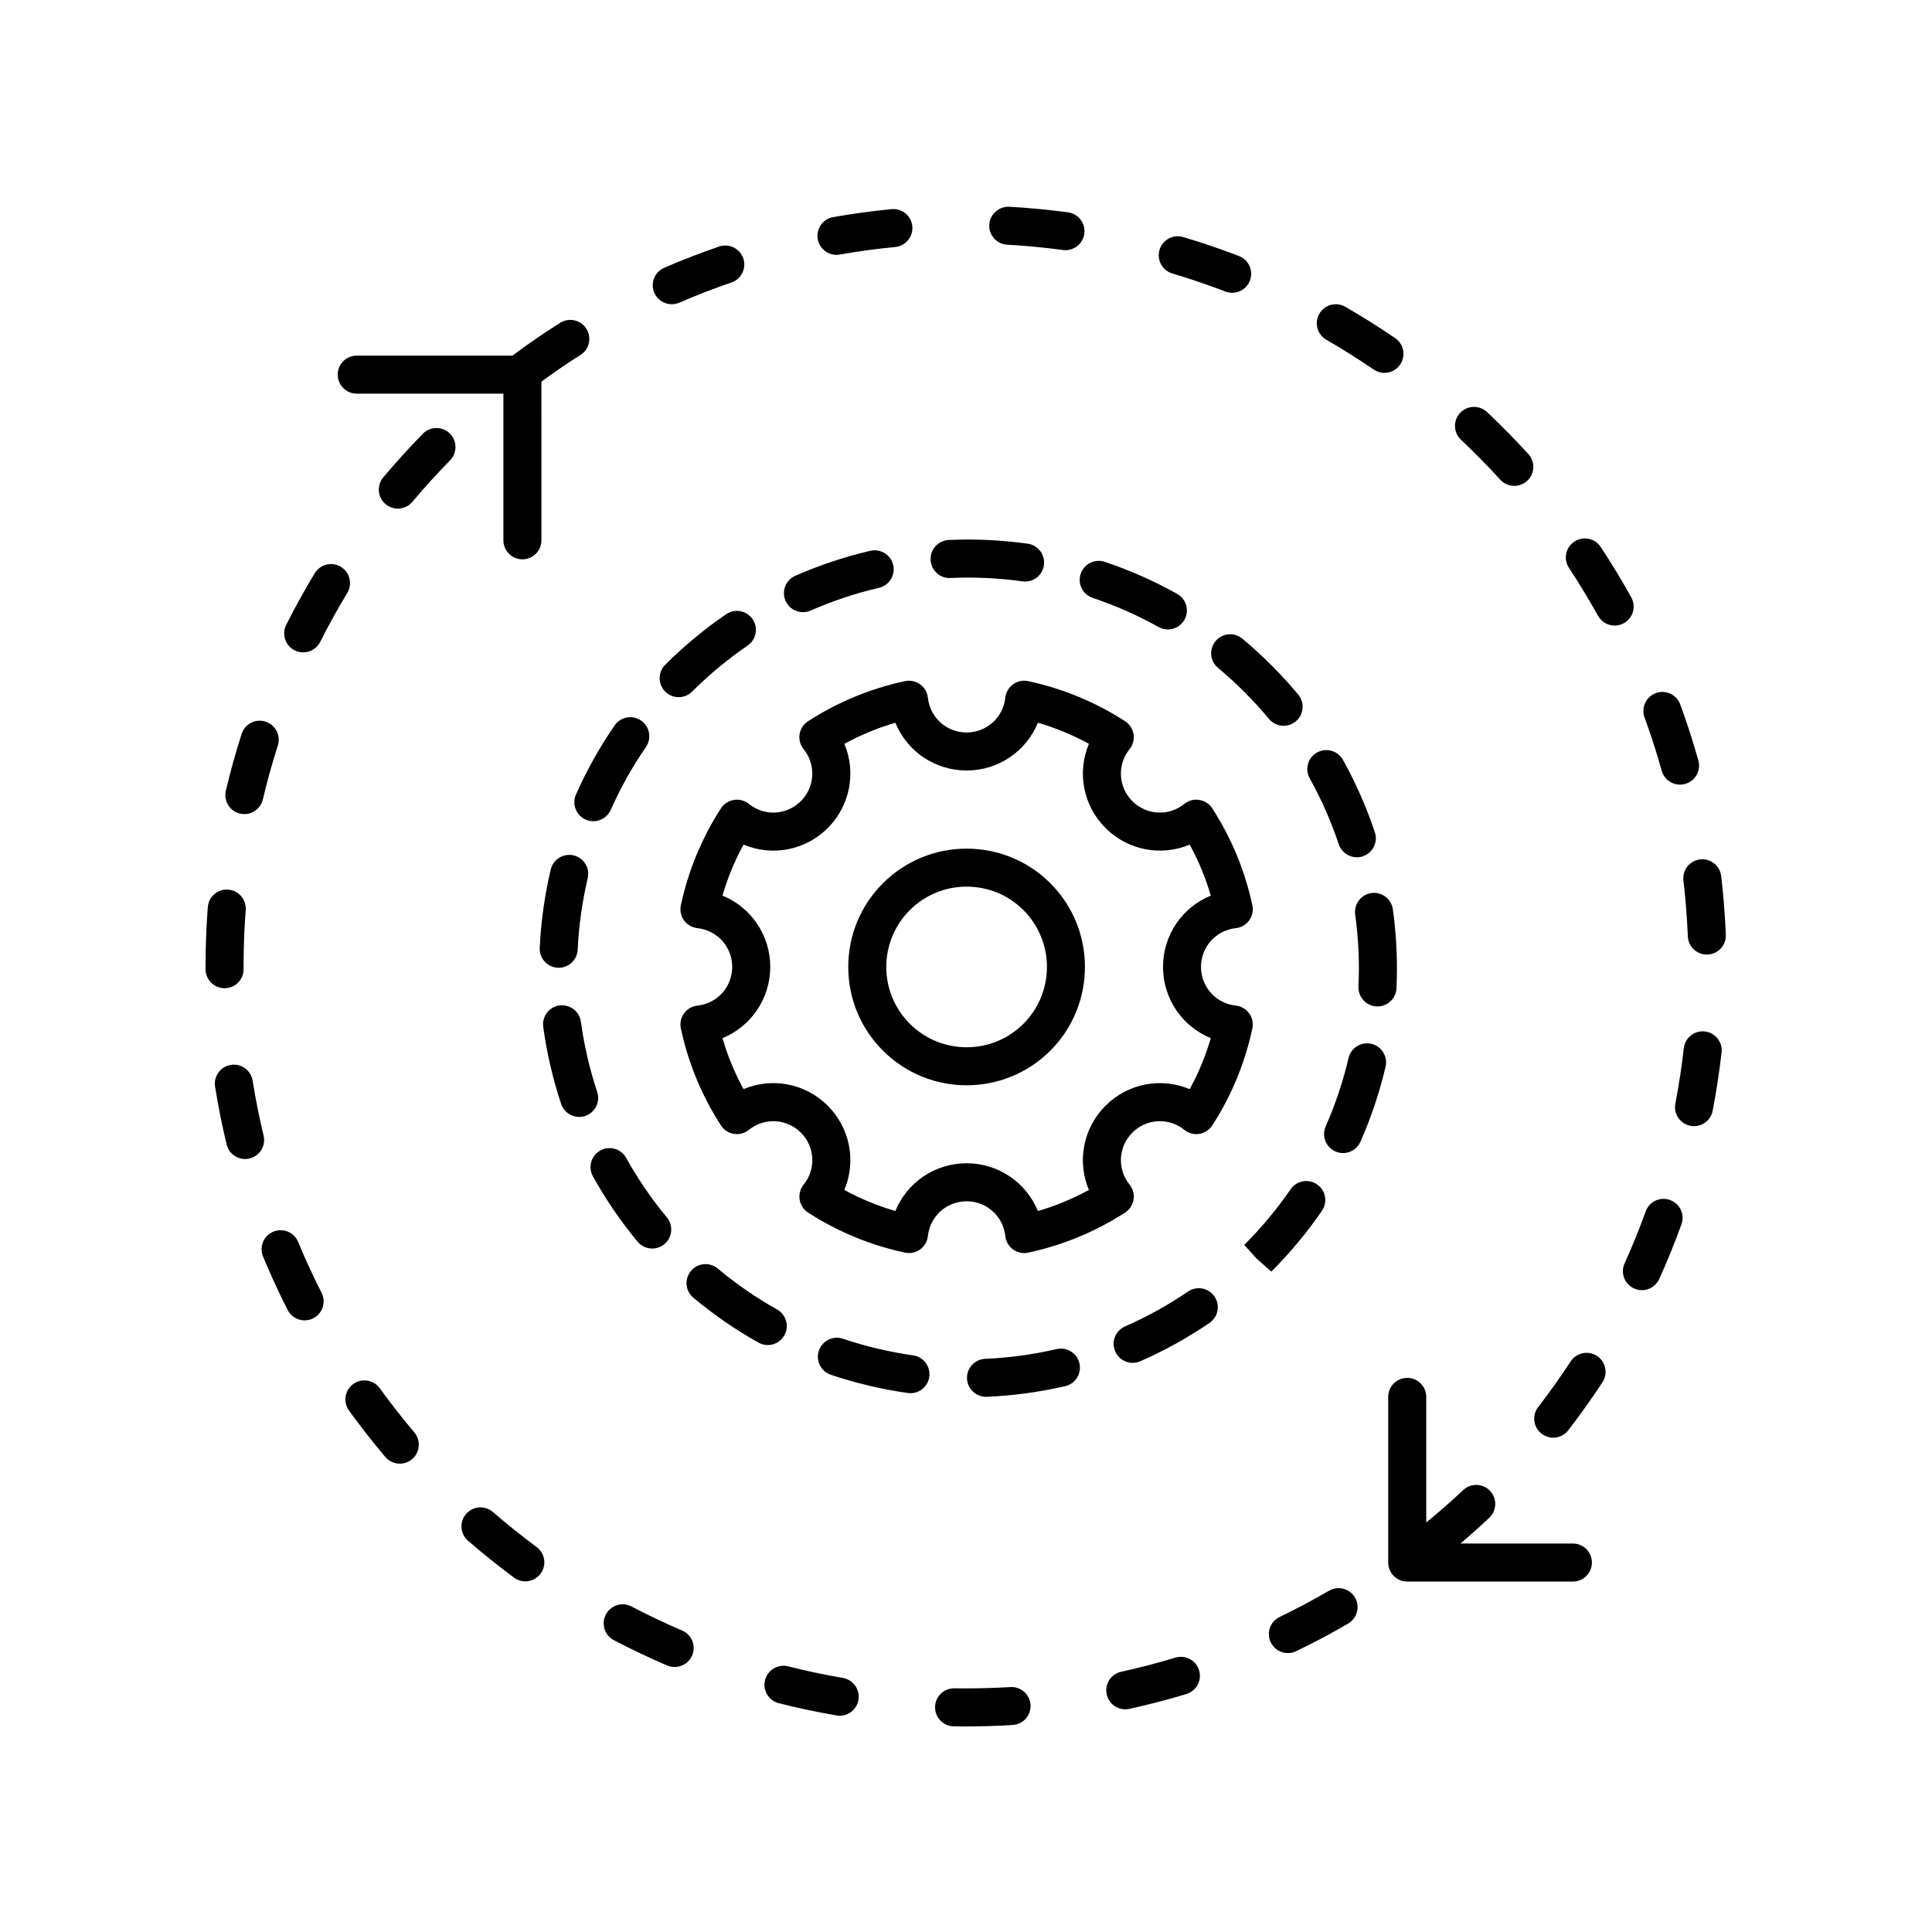 <?xml version="1.0" encoding="UTF-8"?>
<!-- Uploaded to: SVG Repo, www.svgrepo.com, Generator: SVG Repo Mixer Tools -->
<svg fill="#000000" width="800px" height="800px" version="1.1" viewBox="144 144 512 512" xmlns="http://www.w3.org/2000/svg">
 <g>
  <path d="m541.57 271.11c0.996 1.094 2.359 1.648 3.731 1.648 1.211 0 2.422-0.434 3.391-1.312 2.055-1.871 2.207-5.059 0.336-7.113-3.481-3.824-7.164-7.57-10.953-11.133-2.023-1.902-5.215-1.812-7.121 0.215-1.906 2.027-1.809 5.215 0.219 7.125 3.594 3.383 7.094 6.941 10.398 10.57z"/>
  <path d="m568.2 288.95c-1.531-2.32-4.656-2.957-6.981-1.422-2.32 1.535-2.957 4.66-1.422 6.981 2.723 4.117 5.312 8.387 7.699 12.68 0.922 1.656 2.637 2.594 4.41 2.594 0.828 0 1.664-0.203 2.441-0.633 2.434-1.348 3.312-4.418 1.957-6.848-2.512-4.523-5.234-9.012-8.105-13.352z"/>
  <path d="m594.08 345.54c-1.395-4.984-3.008-9.984-4.797-14.863-0.961-2.613-3.852-3.949-6.461-3-2.613 0.961-3.957 3.852-3 6.465 1.699 4.633 3.231 9.387 4.555 14.117 0.621 2.223 2.648 3.68 4.848 3.68 0.449 0 0.906-0.059 1.359-0.188 2.684-0.75 4.246-3.535 3.496-6.211z"/>
  <path d="m595.8 417.35c-2.75-0.34-5.258 1.668-5.574 4.438-0.555 4.875-1.305 9.809-2.238 14.668-0.527 2.731 1.266 5.371 3.996 5.898 0.32 0.059 0.641 0.09 0.953 0.09 2.367 0 4.481-1.676 4.941-4.09 0.98-5.106 1.773-10.297 2.356-15.434 0.316-2.766-1.672-5.262-4.434-5.57z"/>
  <path d="m577.05 485.46c0.676 0.305 1.379 0.449 2.074 0.449 1.918 0 3.75-1.102 4.594-2.961 2.144-4.734 4.121-9.609 5.883-14.484 0.945-2.617-0.41-5.504-3.027-6.449-2.617-0.961-5.504 0.41-6.449 3.027-1.672 4.633-3.551 9.258-5.586 13.758-1.152 2.527-0.027 5.512 2.512 6.66z"/>
  <path d="m256.07 258.94c-3.629 3.699-7.16 7.59-10.5 11.57-1.789 2.129-1.512 5.309 0.621 7.094 0.945 0.793 2.094 1.18 3.238 1.18 1.438 0 2.867-0.609 3.863-1.801 3.172-3.777 6.527-7.477 9.973-10.992 1.949-1.988 1.918-5.176-0.07-7.125-1.988-1.941-5.176-1.902-7.125 0.074z"/>
  <path d="m552.54 523.95c0.918 0.703 2 1.047 3.078 1.047 1.504 0 3-0.676 3.988-1.957 3.188-4.129 6.234-8.41 9.062-12.727 1.523-2.328 0.875-5.453-1.453-6.977-2.332-1.52-5.453-0.871-6.973 1.457-2.688 4.102-5.586 8.172-8.609 12.09-1.703 2.199-1.297 5.363 0.906 7.066z"/>
  <path d="m480.76 579.24c0.867 1.801 2.668 2.848 4.543 2.848 0.734 0 1.48-0.156 2.184-0.5 4.641-2.234 9.277-4.699 13.789-7.324 2.402-1.402 3.219-4.488 1.816-6.887-1.398-2.406-4.484-3.211-6.891-1.82-4.281 2.496-8.688 4.836-13.094 6.961-2.5 1.203-3.555 4.215-2.348 6.723z"/>
  <path d="m437.29 593.02c0.516 2.356 2.602 3.961 4.918 3.961 0.355 0 0.723-0.039 1.082-0.117 5.078-1.113 10.168-2.434 15.117-3.93 2.664-0.801 4.172-3.617 3.367-6.277-0.801-2.66-3.609-4.172-6.277-3.367-4.703 1.422-9.535 2.676-14.359 3.734-2.723 0.594-4.441 3.281-3.848 5.996z"/>
  <path d="m500.52 225.3c-2.414-1.391-5.496-0.562-6.883 1.844-1.391 2.41-0.562 5.492 1.844 6.883 4.231 2.441 8.457 5.102 12.574 7.91 0.871 0.59 1.855 0.875 2.836 0.875 1.609 0 3.191-0.766 4.164-2.199 1.57-2.297 0.98-5.434-1.32-7-4.32-2.949-8.77-5.746-13.215-8.312z"/>
  <path d="m311.36 569.74c-2.465-1.305-5.508-0.34-6.801 2.125-1.293 2.465-0.34 5.512 2.125 6.801 4.59 2.406 9.34 4.66 14.125 6.707 0.648 0.277 1.32 0.402 1.977 0.402 1.957 0 3.816-1.145 4.633-3.059 1.094-2.559-0.094-5.516-2.652-6.613-4.535-1.938-9.051-4.078-13.406-6.363z"/>
  <path d="m396.91 591.42h-0.074c-2.746 0-4.996 2.211-5.035 4.969-0.039 2.781 2.184 5.066 4.965 5.106l3.242 0.027c4.137-0.004 8.297-0.133 12.367-0.379 2.777-0.168 4.891-2.555 4.723-5.332-0.164-2.773-2.523-4.871-5.332-4.723-3.875 0.227-7.832 0.352-11.762 0.355z"/>
  <path d="m346.75 589.25c-0.684 2.695 0.949 5.438 3.644 6.121 4.992 1.266 10.133 2.352 15.281 3.238 0.289 0.051 0.574 0.074 0.859 0.074 2.41 0 4.539-1.73 4.961-4.184 0.473-2.746-1.367-5.348-4.109-5.82-4.891-0.84-9.773-1.879-14.516-3.078-2.723-0.676-5.441 0.949-6.121 3.648z"/>
  <path d="m274.63 544.7c-2.102-1.824-5.285-1.59-7.106 0.508-1.82 2.106-1.594 5.289 0.508 7.109 3.914 3.391 8.012 6.676 12.184 9.766 0.902 0.668 1.953 0.988 2.992 0.988 1.543 0 3.066-0.703 4.055-2.043 1.656-2.234 1.188-5.387-1.051-7.047-3.961-2.934-7.859-6.059-11.582-9.281z"/>
  <path d="m472.34 211.85c-4.828-1.855-9.805-3.547-14.785-5.031-2.66-0.797-5.473 0.719-6.269 3.391-0.793 2.668 0.723 5.473 3.391 6.262 4.738 1.41 9.465 3.019 14.051 4.789 0.594 0.227 1.207 0.336 1.809 0.336 2.023 0 3.934-1.227 4.703-3.227 0.996-2.602-0.301-5.519-2.898-6.519z"/>
  <path d="m199.07 384.4c-0.395 5.168-0.594 10.418-0.594 15.602v0.848c0 2.785 2.254 5.039 5.039 5.039 2.781 0 5.039-2.254 5.039-5.039l-0.004-0.848c0-4.93 0.188-9.918 0.566-14.832 0.211-2.773-1.863-5.195-4.641-5.406-2.797-0.227-5.195 1.867-5.406 4.637z"/>
  <path d="m208.95 451.15c0.391 0 0.789-0.043 1.184-0.137 2.707-0.656 4.371-3.375 3.719-6.078-1.152-4.793-2.129-9.684-2.906-14.547-0.438-2.75-3.019-4.633-5.769-4.184-2.746 0.438-4.621 3.019-4.18 5.766 0.816 5.121 1.844 10.277 3.059 15.316 0.555 2.312 2.617 3.863 4.894 3.863z"/>
  <path d="m427.03 200.27c-5.121-0.688-10.355-1.188-15.551-1.477-2.723-0.129-5.152 1.969-5.312 4.746-0.156 2.781 1.969 5.156 4.75 5.309 4.934 0.277 9.902 0.746 14.766 1.406 0.23 0.031 0.457 0.043 0.68 0.043 2.481 0 4.644-1.836 4.988-4.363 0.371-2.754-1.562-5.289-4.32-5.664z"/>
  <path d="m292.44 229.55c-4.301 2.719-8.555 5.644-12.652 8.695h-41.246c-2.781 0-5.039 2.254-5.039 5.039 0 2.785 2.254 5.039 5.039 5.039h38.863v38.863c0 2.785 2.254 5.039 5.039 5.039 2.781 0 5.039-2.254 5.039-5.039l-0.004-42.062c3.379-2.457 6.836-4.84 10.344-7.055 2.352-1.484 3.055-4.602 1.566-6.953-1.488-2.348-4.609-3.051-6.949-1.566z"/>
  <path d="m220.23 491.16c0.891 1.746 2.66 2.754 4.496 2.754 0.766 0 1.547-0.176 2.277-0.547 2.481-1.258 3.469-4.297 2.211-6.773-2.231-4.383-4.316-8.914-6.199-13.465-1.066-2.566-4.004-3.789-6.582-2.727-2.57 1.062-3.789 4.012-2.727 6.582 1.98 4.789 4.176 9.559 6.523 14.176z"/>
  <path d="m594.54 371.75c-2.762 0.324-4.738 2.828-4.414 5.594 0.574 4.871 0.965 9.852 1.168 14.793 0.109 2.711 2.344 4.836 5.031 4.836 0.066 0 0.137 0 0.207-0.004 2.781-0.113 4.941-2.457 4.828-5.234-0.211-5.207-0.621-10.445-1.227-15.57-0.328-2.766-2.871-4.758-5.594-4.414z"/>
  <path d="m246.1 530.1c0.996 1.18 2.414 1.785 3.848 1.785 1.148 0 2.305-0.395 3.254-1.191 2.121-1.801 2.387-4.981 0.59-7.098-3.184-3.766-6.258-7.695-9.137-11.684-1.629-2.254-4.777-2.766-7.031-1.137-2.258 1.629-2.766 4.777-1.141 7.031 3.031 4.203 6.266 8.34 9.617 12.293z"/>
  <path d="m207.6 359.61c0.391 0.09 0.777 0.133 1.16 0.133 2.281 0 4.352-1.566 4.898-3.883 1.133-4.801 2.469-9.609 3.969-14.289 0.852-2.652-0.609-5.484-3.258-6.336-2.648-0.848-5.484 0.613-6.336 3.258-1.582 4.93-2.988 9.996-4.18 15.055-0.641 2.707 1.039 5.426 3.746 6.062z"/>
  <path d="m366.55 211.46c4.856-0.855 9.797-1.531 14.695-2.004 2.769-0.266 4.797-2.731 4.527-5.5-0.27-2.766-2.672-4.773-5.5-4.527-5.16 0.496-10.367 1.207-15.477 2.109-2.742 0.48-4.566 3.094-4.086 5.836 0.43 2.445 2.555 4.164 4.957 4.164 0.293 0 0.586-0.023 0.883-0.078z"/>
  <path d="m334.58 209.33c-4.879 1.672-9.777 3.566-14.559 5.633-2.555 1.105-3.731 4.074-2.625 6.629 0.824 1.898 2.68 3.035 4.629 3.035 0.668 0 1.344-0.133 1.996-0.414 4.539-1.965 9.188-3.766 13.82-5.348 2.633-0.898 4.035-3.766 3.137-6.402-0.902-2.629-3.769-4.016-6.398-3.133z"/>
  <path d="m234.33 294.21c-2.379-1.441-5.477-0.68-6.918 1.703-2.688 4.441-5.234 9.043-7.562 13.676-1.25 2.484-0.246 5.516 2.238 6.766 0.727 0.363 1.5 0.535 2.258 0.535 1.844 0 3.621-1.012 4.508-2.773 2.211-4.398 4.629-8.773 7.18-12.988 1.441-2.379 0.676-5.477-1.703-6.918z"/>
  <path d="m516.93 509.15c-2.781 0-5.039 2.254-5.039 5.039v43.902c0 2.785 2.254 5.039 5.039 5.039h43.902c2.781 0 5.039-2.254 5.039-5.039s-2.254-5.039-5.039-5.039h-29.785c2.606-2.234 5.176-4.508 7.637-6.844 2.019-1.914 2.102-5.102 0.188-7.125-1.914-2.012-5.102-2.102-7.121-0.188-3.125 2.961-6.438 5.816-9.785 8.586v-33.297c0.004-2.781-2.254-5.035-5.035-5.035z"/>
  <path d="m400.17 431.61c8.031 0 16.062-3.059 22.18-9.176 12.23-12.23 12.23-32.133 0-44.363-12.227-12.227-32.125-12.227-44.359 0-5.926 5.922-9.191 13.801-9.191 22.184 0 8.379 3.266 16.254 9.191 22.18 6.113 6.113 14.145 9.176 22.18 9.176zm-15.059-46.418c4.152-4.152 9.605-6.223 15.055-6.223 5.453 0 10.906 2.07 15.059 6.223 8.301 8.305 8.301 21.809 0 30.117-8.301 8.305-21.805 8.305-30.113 0-4.023-4.023-6.238-9.367-6.238-15.055 0-5.691 2.219-11.035 6.238-15.062z"/>
  <path d="m342.46 357.05c-1.113-0.906-2.539-1.301-3.965-1.059-1.41 0.227-2.66 1.039-3.438 2.238-5.078 7.856-8.652 16.496-10.621 25.676-0.301 1.398 0.008 2.856 0.844 4.016 0.84 1.156 2.129 1.898 3.547 2.051 5.254 0.562 9.219 4.973 9.219 10.262 0 5.293-3.961 9.707-9.215 10.262-1.418 0.148-2.711 0.895-3.551 2.051-0.836 1.156-1.145 2.617-0.844 4.016 1.969 9.188 5.543 17.832 10.621 25.684 0.777 1.199 2.027 2.016 3.438 2.238 1.41 0.242 2.852-0.164 3.965-1.059 4.109-3.332 10.031-3.012 13.777 0.734 3.746 3.742 4.062 9.668 0.734 13.781-0.898 1.113-1.285 2.555-1.059 3.961 0.223 1.41 1.039 2.66 2.242 3.438 7.856 5.078 16.496 8.648 25.68 10.621 1.395 0.289 2.856-0.004 4.012-0.848 1.16-0.836 1.902-2.125 2.055-3.547 0.555-5.254 4.965-9.215 10.258-9.215 5.293 0 9.703 3.961 10.262 9.215 0.152 1.422 0.898 2.711 2.055 3.547 0.867 0.629 1.902 0.961 2.953 0.961 0.352 0 0.707-0.039 1.059-0.113 9.184-1.973 17.824-5.543 25.68-10.621 1.203-0.777 2.016-2.027 2.242-3.438 0.227-1.406-0.156-2.848-1.059-3.961-3.328-4.113-3.012-10.035 0.734-13.781 3.742-3.75 9.668-4.062 13.777-0.734 1.109 0.895 2.539 1.293 3.965 1.059 1.41-0.227 2.66-1.039 3.438-2.238 5.074-7.848 8.648-16.488 10.621-25.684 0.301-1.398-0.008-2.856-0.844-4.016-0.84-1.156-2.129-1.902-3.551-2.051-5.254-0.555-9.215-4.969-9.215-10.262 0-5.289 3.965-9.703 9.219-10.262 1.418-0.152 2.711-0.895 3.547-2.055 0.84-1.156 1.145-2.613 0.844-4.012-1.973-9.191-5.547-17.832-10.621-25.676-0.777-1.199-2.023-2.012-3.438-2.238-1.426-0.242-2.852 0.156-3.965 1.059-4.109 3.324-10.031 3.008-13.781-0.738-3.742-3.742-4.059-9.664-0.734-13.777 0.898-1.113 1.285-2.547 1.059-3.961-0.223-1.41-1.039-2.66-2.238-3.438-7.856-5.078-16.496-8.656-25.684-10.629-1.402-0.301-2.859 0.004-4.012 0.848-1.16 0.836-1.902 2.125-2.055 3.547-0.555 5.254-4.969 9.215-10.262 9.215s-9.703-3.961-10.258-9.215c-0.152-1.422-0.898-2.711-2.055-3.547-1.152-0.84-2.609-1.137-4.012-0.848-9.188 1.973-17.828 5.551-25.684 10.629-1.199 0.777-2.016 2.027-2.238 3.438-0.227 1.41 0.16 2.848 1.059 3.961 3.324 4.113 3.012 10.031-0.734 13.777-3.742 3.746-9.664 4.066-13.773 0.738zm20.906 6.387c6.004-6.004 7.547-14.844 4.398-22.309 4.285-2.352 8.809-4.227 13.52-5.59 3.055 7.492 10.395 12.652 18.883 12.652s15.828-5.16 18.883-12.66c4.711 1.367 9.23 3.238 13.52 5.594-3.148 7.465-1.609 16.305 4.394 22.309 6.004 6.008 14.859 7.543 22.316 4.402 2.352 4.285 4.219 8.809 5.586 13.516-7.5 3.059-12.656 10.402-12.656 18.883 0 8.488 5.16 15.828 12.656 18.883-1.367 4.715-3.234 9.234-5.586 13.52-7.473-3.16-16.309-1.609-22.312 4.398-6.008 6.004-7.547 14.844-4.402 22.312-4.285 2.352-8.809 4.223-13.52 5.59-3.055-7.5-10.395-12.66-18.883-12.66-8.488 0-15.828 5.16-18.883 12.652-4.707-1.363-9.23-3.234-13.516-5.586 3.144-7.469 1.605-16.309-4.402-22.312-6.008-6.008-14.855-7.559-22.312-4.398-2.352-4.285-4.223-8.809-5.586-13.516 7.5-3.055 12.656-10.402 12.656-18.887 0-8.488-5.16-15.828-12.66-18.883 1.367-4.707 3.238-9.23 5.59-13.516 7.469 3.148 16.312 1.613 22.316-4.394z"/>
  <path d="m444.17 505.17c0.676 0 1.363-0.137 2.019-0.422 6.387-2.801 12.559-6.219 18.34-10.16 2.301-1.566 2.894-4.699 1.324-7-1.562-2.297-4.699-2.883-7-1.324-5.269 3.59-10.891 6.707-16.711 9.254-2.547 1.117-3.711 4.09-2.594 6.637 0.832 1.891 2.684 3.016 4.621 3.016z"/>
  <path d="m508.81 410.71c0.082 0.004 0.16 0.004 0.242 0.004 2.676 0 4.898-2.106 5.027-4.801 0.082-1.762 0.121-3.523 0.121-5.285 0-5.219-0.363-10.488-1.078-15.656-0.383-2.762-2.969-4.703-5.684-4.301-2.754 0.379-4.68 2.922-4.301 5.676 0.656 4.719 0.984 9.52 0.984 14.277 0 1.605-0.035 3.207-0.113 4.812-0.125 2.781 2.023 5.141 4.801 5.273z"/>
  <path d="m491.09 350.27c3.094 5.559 5.684 11.438 7.699 17.477 0.707 2.109 2.672 3.445 4.781 3.445 0.527 0 1.066-0.082 1.598-0.262 2.637-0.879 4.062-3.734 3.184-6.371-2.215-6.633-5.059-13.086-8.457-19.188-1.348-2.434-4.422-3.293-6.852-1.953-2.434 1.348-3.309 4.418-1.953 6.852z"/>
  <path d="m486.02 459.17c-3.59 5.227-7.703 10.168-12.285 14.754l3.391 3.731 3.789 3.336c4.961-4.961 9.473-10.383 13.41-16.113 1.578-2.293 0.992-5.434-1.301-7.008-2.297-1.574-5.43-0.992-7.004 1.301z"/>
  <path d="m480.91 320.27c-2.469-2.469-5.051-4.828-7.676-7.016-2.137-1.777-5.316-1.496-7.094 0.648-1.781 2.137-1.492 5.312 0.645 7.094 2.394 1.992 4.75 4.148 7.008 6.402 2.254 2.25 4.445 4.648 6.5 7.125 0.996 1.195 2.434 1.816 3.879 1.816 1.137 0 2.277-0.383 3.219-1.168 2.141-1.777 2.434-4.953 0.656-7.094-2.262-2.711-4.66-5.344-7.137-7.809z"/>
  <path d="m336.44 306.77c-5.734 3.922-11.164 8.422-16.137 13.383-1.969 1.965-1.977 5.152-0.012 7.125 0.984 0.988 2.277 1.48 3.566 1.48 1.285 0 2.574-0.492 3.559-1.473 4.535-4.523 9.484-8.625 14.707-12.203 2.297-1.57 2.887-4.703 1.312-7-1.57-2.297-4.699-2.887-6.996-1.312z"/>
  <path d="m501.38 424.38c-1.453 6.211-3.492 12.305-6.059 18.117-1.125 2.547 0.027 5.519 2.574 6.648 0.66 0.289 1.352 0.43 2.031 0.43 1.934 0 3.777-1.117 4.609-3 2.82-6.383 5.059-13.074 6.656-19.887 0.633-2.711-1.047-5.422-3.758-6.055-2.695-0.633-5.422 1.035-6.055 3.746z"/>
  <path d="m303.09 448.9c-2.434 1.348-3.312 4.414-1.961 6.848 3.387 6.098 7.367 11.922 11.832 17.309 0.996 1.199 2.434 1.82 3.883 1.82 1.133 0 2.273-0.379 3.211-1.16 2.144-1.777 2.441-4.949 0.664-7.094-4.07-4.906-7.695-10.211-10.777-15.766-1.348-2.43-4.41-3.32-6.852-1.957z"/>
  <path d="m292.27 410.45c-2.758 0.379-4.688 2.918-4.309 5.676 0.945 6.926 2.543 13.801 4.742 20.422 0.703 2.109 2.668 3.449 4.781 3.449 0.527 0 1.062-0.082 1.59-0.254 2.641-0.879 4.07-3.731 3.191-6.371-2.008-6.031-3.461-12.297-4.324-18.613-0.375-2.754-2.934-4.664-5.672-4.309z"/>
  <path d="m296.01 370.68c-2.707-0.613-5.422 1.043-6.059 3.75-1.605 6.793-2.586 13.781-2.918 20.758-0.129 2.781 2.016 5.141 4.793 5.273 0.082 0.004 0.164 0.004 0.242 0.004 2.672 0 4.898-2.102 5.027-4.797 0.301-6.367 1.195-12.734 2.656-18.926 0.645-2.707-1.035-5.422-3.742-6.062z"/>
  <path d="m352.18 303.22c0.828 1.891 2.676 3.012 4.613 3.012 0.676 0 1.363-0.137 2.023-0.422 5.828-2.559 11.926-4.59 18.129-6.035 2.711-0.629 4.394-3.34 3.762-6.051-0.633-2.707-3.356-4.379-6.051-3.758-6.805 1.586-13.496 3.812-19.891 6.617-2.547 1.117-3.707 4.086-2.586 6.637z"/>
  <path d="m405.52 514.17c6.992-0.305 13.98-1.254 20.773-2.828 2.711-0.629 4.398-3.336 3.769-6.047s-3.352-4.402-6.043-3.773c-6.191 1.438-12.562 2.309-18.938 2.582-2.781 0.121-4.934 2.477-4.812 5.254 0.117 2.699 2.348 4.816 5.027 4.816 0.07 0 0.148 0 0.223-0.004z"/>
  <path d="m430.39 296.06c-0.883 2.641 0.535 5.496 3.176 6.383 6.047 2.027 11.922 4.629 17.473 7.731 0.777 0.434 1.621 0.641 2.453 0.641 1.766 0 3.481-0.93 4.402-2.578 1.359-2.43 0.488-5.5-1.941-6.859-6.09-3.406-12.543-6.258-19.184-8.488-2.637-0.879-5.488 0.535-6.379 3.172z"/>
  <path d="m384.57 513.16c0.238 0.035 0.477 0.051 0.715 0.051 2.469 0 4.625-1.816 4.981-4.328 0.391-2.754-1.527-5.309-4.281-5.699-6.316-0.895-12.57-2.375-18.594-4.402-2.644-0.898-5.5 0.531-6.383 3.164-0.887 2.637 0.527 5.496 3.168 6.383 6.606 2.223 13.469 3.852 20.395 4.832z"/>
  <path d="m390.62 292.36c0.125 2.781 2.496 5 5.262 4.809 6.356-0.277 12.789 0.016 19.086 0.895 0.234 0.035 0.469 0.051 0.703 0.051 2.473 0 4.633-1.82 4.981-4.344 0.387-2.754-1.539-5.301-4.293-5.684-6.91-0.965-13.965-1.312-20.938-0.984-2.777 0.125-4.926 2.477-4.801 5.258z"/>
  <path d="m349.93 491.02c-5.531-3.094-10.82-6.746-15.723-10.844-2.137-1.781-5.312-1.496-7.098 0.633-1.785 2.137-1.5 5.312 0.633 7.098 5.379 4.496 11.188 8.5 17.266 11.906 0.777 0.434 1.621 0.641 2.457 0.641 1.766 0 3.477-0.93 4.402-2.578 1.359-2.426 0.492-5.496-1.938-6.856z"/>
  <path d="m306.88 336.25c-3.965 5.762-7.41 11.918-10.242 18.301-1.129 2.543 0.02 5.519 2.562 6.648 0.664 0.297 1.355 0.434 2.039 0.434 1.93 0 3.773-1.117 4.609-2.996 2.582-5.816 5.719-11.426 9.332-16.668 1.578-2.293 1-5.434-1.293-7.008-2.297-1.594-5.43-1-7.008 1.289z"/>
 </g>
</svg>